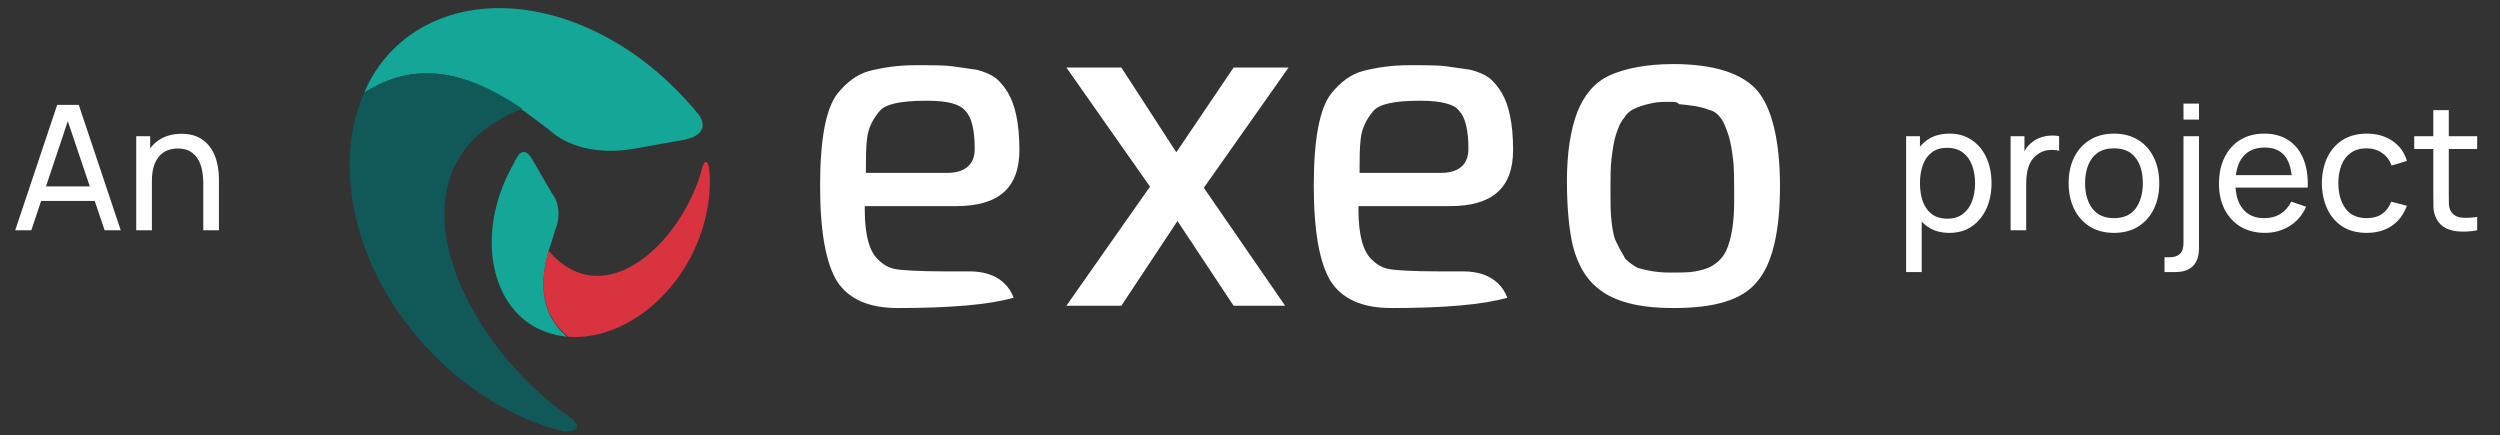 <svg width="201" height="35" viewBox="0 0 201 35" fill="none" xmlns="http://www.w3.org/2000/svg">
<rect x="0" y="0" width="201" height="35" fill="#333333" stroke="none"/>
<path fill-rule="evenodd" clip-rule="evenodd" d="M56.173 9.204C55.989 9.019 55.805 8.743 55.621 8.559C48.714 0.547 38.307 -1.756 32.229 3.402C30.939 4.507 29.926 5.888 29.282 7.454C33.334 4.875 37.386 5.612 41.991 8.835C42.636 9.296 43.372 9.848 44.109 10.401C44.293 10.585 44.477 10.677 44.661 10.861C45.583 11.506 47.609 12.519 50.924 11.966L55.068 11.23C57.094 10.769 56.45 9.572 56.173 9.204Z" fill="#14A696"/>
<path fill-rule="evenodd" clip-rule="evenodd" d="M44.109 20.163C44.293 19.61 44.477 19.058 44.662 18.413C45.122 17.308 44.846 16.295 44.569 15.834L44.385 15.558L42.728 12.703C42.267 11.966 41.899 12.243 41.715 12.427C41.623 12.611 41.438 12.795 41.346 13.072C38.399 18.137 39.136 24.031 42.912 26.241C43.741 26.702 44.662 26.978 45.583 27.07C43.649 25.412 43.28 23.11 44.109 20.163Z" fill="#14A696"/>
<path fill-rule="evenodd" clip-rule="evenodd" d="M56.45 13.532C54.884 19.426 48.622 25.413 44.109 20.163C43.28 23.11 43.649 25.413 45.675 27.07C49.082 27.346 52.95 25.136 55.253 21.176C56.726 18.598 57.279 15.835 57.002 13.44C56.726 12.427 56.45 13.532 56.45 13.532Z" fill="#D93340"/>
<path fill-rule="evenodd" clip-rule="evenodd" d="M46.043 33.701C36.926 27.531 30.295 13.256 41.991 8.743C37.386 5.612 33.334 4.875 29.282 7.454C26.795 13.072 28.269 20.992 33.702 27.254C37.018 31.122 41.254 33.701 45.398 34.714C45.49 34.622 47.056 34.806 46.043 33.701Z" fill="#115959"/>
<path d="M99.182 24.583L94.669 17.768L90.156 24.583H85.736L92.459 15.006L85.736 5.428H90.156L94.577 12.243L99.182 5.428H103.602L96.787 15.098L103.326 24.583H99.182Z" fill="white"/>
<path d="M134.546 24.767C132.889 24.767 131.507 24.583 130.402 24.215C129.297 23.847 128.468 23.294 127.823 22.557C127.179 21.82 126.718 20.808 126.442 19.702C126.166 18.505 125.981 16.755 125.981 14.545C125.981 12.335 126.258 10.493 126.81 9.019C127.363 7.638 128.192 6.625 129.389 6.072C130.586 5.52 132.336 5.151 134.546 5.151C137.77 5.151 140.072 5.888 141.269 7.27C142.466 8.651 143.111 11.322 143.111 15.005C143.111 18.689 142.466 21.268 141.269 22.649C140.072 24.123 137.862 24.767 134.546 24.767ZM134.454 8.19C133.717 8.19 133.257 8.19 132.889 8.283C132.428 8.375 132.06 8.467 131.599 8.651C131.139 8.835 130.77 9.111 130.586 9.48C130.31 9.756 130.126 10.217 129.942 10.769C129.757 11.322 129.665 11.966 129.573 12.703C129.481 13.44 129.481 14.269 129.481 15.282C129.481 16.295 129.481 17.124 129.573 17.86C129.665 18.597 129.757 19.15 130.034 19.61C130.218 20.071 130.494 20.439 130.678 20.808C130.955 21.084 131.323 21.36 131.691 21.544C132.336 21.728 133.165 21.913 134.178 21.913C135.099 21.913 135.836 21.913 136.296 21.82C136.757 21.728 137.217 21.636 137.677 21.36C138.138 21.084 138.506 20.715 138.783 20.163C139.243 19.15 139.427 17.768 139.427 16.203C139.427 14.637 139.427 13.44 139.335 12.795C139.243 12.059 139.151 11.414 138.967 10.861C138.783 10.309 138.598 9.848 138.414 9.572C138.138 9.204 137.862 8.927 137.401 8.835C136.757 8.559 135.928 8.467 135.007 8.375C134.823 8.19 134.638 8.19 134.454 8.19Z" fill="white"/>
<path d="M72.198 24.767C69.803 24.767 68.238 24.03 67.317 22.649C66.396 21.175 65.936 18.597 65.936 14.913C65.936 11.229 66.396 8.743 67.317 7.546C68.054 6.625 68.883 5.98 69.896 5.704C71.001 5.427 72.198 5.243 73.579 5.243C74.961 5.243 75.974 5.243 76.618 5.335C77.263 5.427 77.908 5.519 78.552 5.612C79.197 5.796 79.658 5.98 80.026 6.256C80.394 6.532 80.763 6.993 81.039 7.453C81.592 8.374 81.96 9.848 81.96 12.058C81.96 15.097 80.302 16.571 76.895 16.571H69.527V16.847C69.527 18.873 69.896 20.255 70.632 20.899C71.001 21.268 71.461 21.544 72.014 21.636C72.474 21.728 73.856 21.82 76.066 21.82C76.526 21.82 76.987 21.82 77.447 21.82H77.724H77.908H78C78.829 21.82 80.763 22.004 81.499 23.938C79.566 24.491 76.434 24.767 72.198 24.767ZM74.5 8.098C72.382 8.098 71.185 8.374 70.725 8.927C70.172 9.572 69.803 10.308 69.711 11.137C69.619 11.874 69.619 12.703 69.619 13.532V13.9H76.158C78.092 13.9 78.368 12.703 78.368 11.966C78.368 10.4 78.092 9.387 77.632 8.927C77.171 8.374 76.25 8.098 74.5 8.098Z" fill="white"/>
<path d="M111.891 24.767C109.496 24.767 107.931 24.03 107.01 22.649C106.089 21.175 105.628 18.597 105.628 14.913C105.628 11.229 106.089 8.743 107.01 7.546C107.747 6.625 108.575 5.98 109.588 5.704C110.694 5.427 111.891 5.243 113.272 5.243C114.654 5.243 115.667 5.243 116.311 5.335C116.956 5.427 117.601 5.519 118.245 5.612C118.89 5.796 119.351 5.98 119.719 6.256C120.087 6.532 120.456 6.993 120.732 7.453C121.285 8.374 121.653 9.848 121.653 12.058C121.653 15.097 119.995 16.571 116.588 16.571H109.22V16.847C109.22 18.873 109.588 20.255 110.325 20.899C110.694 21.268 111.154 21.544 111.707 21.636C112.167 21.728 113.549 21.82 115.759 21.82C116.219 21.82 116.68 21.82 117.14 21.82H117.417H117.601H117.693C118.522 21.82 120.456 22.004 121.192 23.938C119.258 24.491 116.127 24.767 111.891 24.767ZM114.193 8.098C112.075 8.098 110.878 8.374 110.417 8.927C109.865 9.572 109.496 10.308 109.404 11.137C109.312 11.874 109.312 12.703 109.312 13.532V13.9H115.851C117.785 13.9 118.061 12.703 118.061 11.966C118.061 10.4 117.785 9.387 117.324 8.927C116.956 8.374 115.851 8.098 114.193 8.098Z" fill="white"/>
<path d="M1.223 18.513L4.597 8.433H6.333L9.707 18.513H8.412L5.255 9.161H5.647L2.518 18.513H1.223ZM2.847 16.154V14.985H8.083V16.154H2.847ZM16.343 18.513V14.726C16.343 14.366 16.31 14.021 16.245 13.69C16.184 13.358 16.075 13.062 15.916 12.801C15.762 12.535 15.552 12.325 15.286 12.171C15.025 12.017 14.693 11.94 14.292 11.94C13.979 11.94 13.695 11.993 13.438 12.101C13.186 12.203 12.969 12.362 12.787 12.577C12.605 12.791 12.463 13.062 12.36 13.389C12.262 13.711 12.213 14.091 12.213 14.53L11.394 14.278C11.394 13.545 11.525 12.917 11.786 12.395C12.052 11.867 12.423 11.464 12.899 11.184C13.38 10.899 13.944 10.757 14.593 10.757C15.083 10.757 15.501 10.834 15.846 10.988C16.191 11.142 16.478 11.347 16.707 11.604C16.936 11.856 17.115 12.14 17.246 12.458C17.377 12.77 17.468 13.09 17.519 13.417C17.575 13.739 17.603 14.044 17.603 14.334V18.513H16.343ZM10.953 18.513V10.953H12.073V12.976H12.213V18.513H10.953Z" fill="white"/>
<path d="M156.731 18.723C156.021 18.723 155.424 18.548 154.939 18.198C154.453 17.843 154.085 17.365 153.833 16.763C153.585 16.156 153.462 15.477 153.462 14.726C153.462 13.965 153.585 13.284 153.833 12.682C154.085 12.08 154.453 11.606 154.939 11.261C155.429 10.915 156.028 10.743 156.738 10.743C157.438 10.743 158.04 10.918 158.544 11.268C159.052 11.613 159.442 12.087 159.713 12.689C159.983 13.291 160.119 13.97 160.119 14.726C160.119 15.482 159.983 16.161 159.713 16.763C159.442 17.365 159.052 17.843 158.544 18.198C158.04 18.548 157.435 18.723 156.731 18.723ZM153.252 21.873V10.953H154.365V16.518H154.505V21.873H153.252ZM156.577 17.582C157.076 17.582 157.489 17.456 157.816 17.204C158.142 16.952 158.387 16.611 158.551 16.182C158.714 15.748 158.796 15.262 158.796 14.726C158.796 14.194 158.714 13.713 158.551 13.284C158.392 12.854 158.145 12.514 157.809 12.262C157.477 12.01 157.055 11.884 156.542 11.884C156.052 11.884 155.646 12.005 155.324 12.248C155.002 12.486 154.761 12.819 154.603 13.249C154.444 13.673 154.365 14.166 154.365 14.726C154.365 15.276 154.442 15.769 154.596 16.203C154.754 16.632 154.997 16.97 155.324 17.218C155.65 17.46 156.068 17.582 156.577 17.582ZM161.653 18.513V10.953H162.766V12.78L162.584 12.542C162.673 12.308 162.787 12.094 162.927 11.898C163.072 11.702 163.233 11.541 163.41 11.415C163.606 11.256 163.828 11.135 164.075 11.051C164.323 10.967 164.575 10.918 164.831 10.904C165.088 10.885 165.328 10.901 165.552 10.953V12.122C165.291 12.052 165.004 12.033 164.691 12.066C164.379 12.098 164.089 12.213 163.823 12.409C163.581 12.581 163.392 12.791 163.256 13.039C163.126 13.286 163.035 13.554 162.983 13.844C162.932 14.128 162.906 14.42 162.906 14.719V18.513H161.653ZM169.959 18.723C169.208 18.723 168.559 18.552 168.013 18.212C167.472 17.871 167.054 17.4 166.76 16.798C166.466 16.196 166.319 15.505 166.319 14.726C166.319 13.932 166.469 13.237 166.767 12.64C167.066 12.042 167.488 11.578 168.034 11.247C168.58 10.911 169.222 10.743 169.959 10.743C170.715 10.743 171.366 10.913 171.912 11.254C172.458 11.59 172.876 12.059 173.165 12.661C173.459 13.258 173.606 13.946 173.606 14.726C173.606 15.514 173.459 16.21 173.165 16.812C172.871 17.409 172.451 17.878 171.905 18.219C171.359 18.555 170.711 18.723 169.959 18.723ZM169.959 17.54C170.743 17.54 171.327 17.278 171.709 16.756C172.092 16.233 172.283 15.556 172.283 14.726C172.283 13.872 172.09 13.193 171.702 12.689C171.315 12.18 170.734 11.926 169.959 11.926C169.432 11.926 168.998 12.045 168.657 12.283C168.317 12.521 168.062 12.85 167.894 13.27C167.726 13.69 167.642 14.175 167.642 14.726C167.642 15.575 167.838 16.256 168.23 16.77C168.622 17.283 169.199 17.54 169.959 17.54ZM174.027 21.873V20.683H174.433C174.797 20.683 175.075 20.592 175.266 20.41C175.458 20.228 175.553 19.938 175.553 19.542V10.953H176.799V19.969C176.799 20.589 176.638 21.061 176.316 21.383C175.999 21.709 175.528 21.873 174.902 21.873H174.027ZM175.553 9.616V8.328H176.799V9.616H175.553ZM182.101 18.723C181.359 18.723 180.711 18.559 180.155 18.233C179.605 17.901 179.175 17.442 178.867 16.854C178.559 16.261 178.405 15.57 178.405 14.782C178.405 13.956 178.557 13.242 178.86 12.64C179.164 12.033 179.586 11.566 180.127 11.24C180.673 10.908 181.313 10.743 182.045 10.743C182.806 10.743 183.452 10.918 183.984 11.268C184.521 11.618 184.922 12.117 185.188 12.766C185.459 13.414 185.576 14.187 185.538 15.083H184.278V14.635C184.264 13.706 184.075 13.013 183.711 12.556C183.347 12.094 182.806 11.863 182.087 11.863C181.317 11.863 180.732 12.11 180.33 12.605C179.929 13.099 179.728 13.809 179.728 14.733C179.728 15.624 179.929 16.315 180.33 16.805C180.732 17.295 181.303 17.54 182.045 17.54C182.545 17.54 182.979 17.425 183.347 17.197C183.716 16.968 184.005 16.639 184.215 16.21L185.412 16.623C185.118 17.29 184.675 17.808 184.082 18.177C183.494 18.541 182.834 18.723 182.101 18.723ZM179.308 15.083V14.082H184.894V15.083H179.308ZM190.282 18.723C189.516 18.723 188.865 18.552 188.329 18.212C187.797 17.866 187.391 17.393 187.111 16.791C186.831 16.189 186.686 15.503 186.677 14.733C186.686 13.944 186.833 13.251 187.118 12.654C187.407 12.052 187.82 11.583 188.357 11.247C188.893 10.911 189.54 10.743 190.296 10.743C191.094 10.743 191.78 10.939 192.354 11.331C192.932 11.723 193.32 12.259 193.516 12.941L192.284 13.312C192.125 12.873 191.866 12.532 191.507 12.29C191.152 12.047 190.744 11.926 190.282 11.926C189.764 11.926 189.337 12.047 189.001 12.29C188.665 12.528 188.415 12.859 188.252 13.284C188.088 13.704 188.004 14.187 188 14.733C188.009 15.573 188.203 16.252 188.581 16.77C188.963 17.283 189.53 17.54 190.282 17.54C190.776 17.54 191.187 17.428 191.514 17.204C191.84 16.975 192.088 16.646 192.256 16.217L193.516 16.546C193.254 17.25 192.846 17.789 192.291 18.163C191.735 18.536 191.066 18.723 190.282 18.723ZM199.165 18.513C198.717 18.601 198.274 18.636 197.835 18.618C197.401 18.604 197.014 18.517 196.673 18.359C196.333 18.195 196.074 17.943 195.896 17.603C195.747 17.304 195.665 17.003 195.651 16.7C195.642 16.392 195.637 16.044 195.637 15.657V8.853H196.883V15.601C196.883 15.909 196.886 16.172 196.89 16.392C196.9 16.611 196.949 16.8 197.037 16.959C197.205 17.257 197.471 17.432 197.835 17.484C198.204 17.535 198.647 17.521 199.165 17.442V18.513ZM194.104 11.982V10.953H199.165V11.982H194.104Z" fill="white"/>
</svg>
